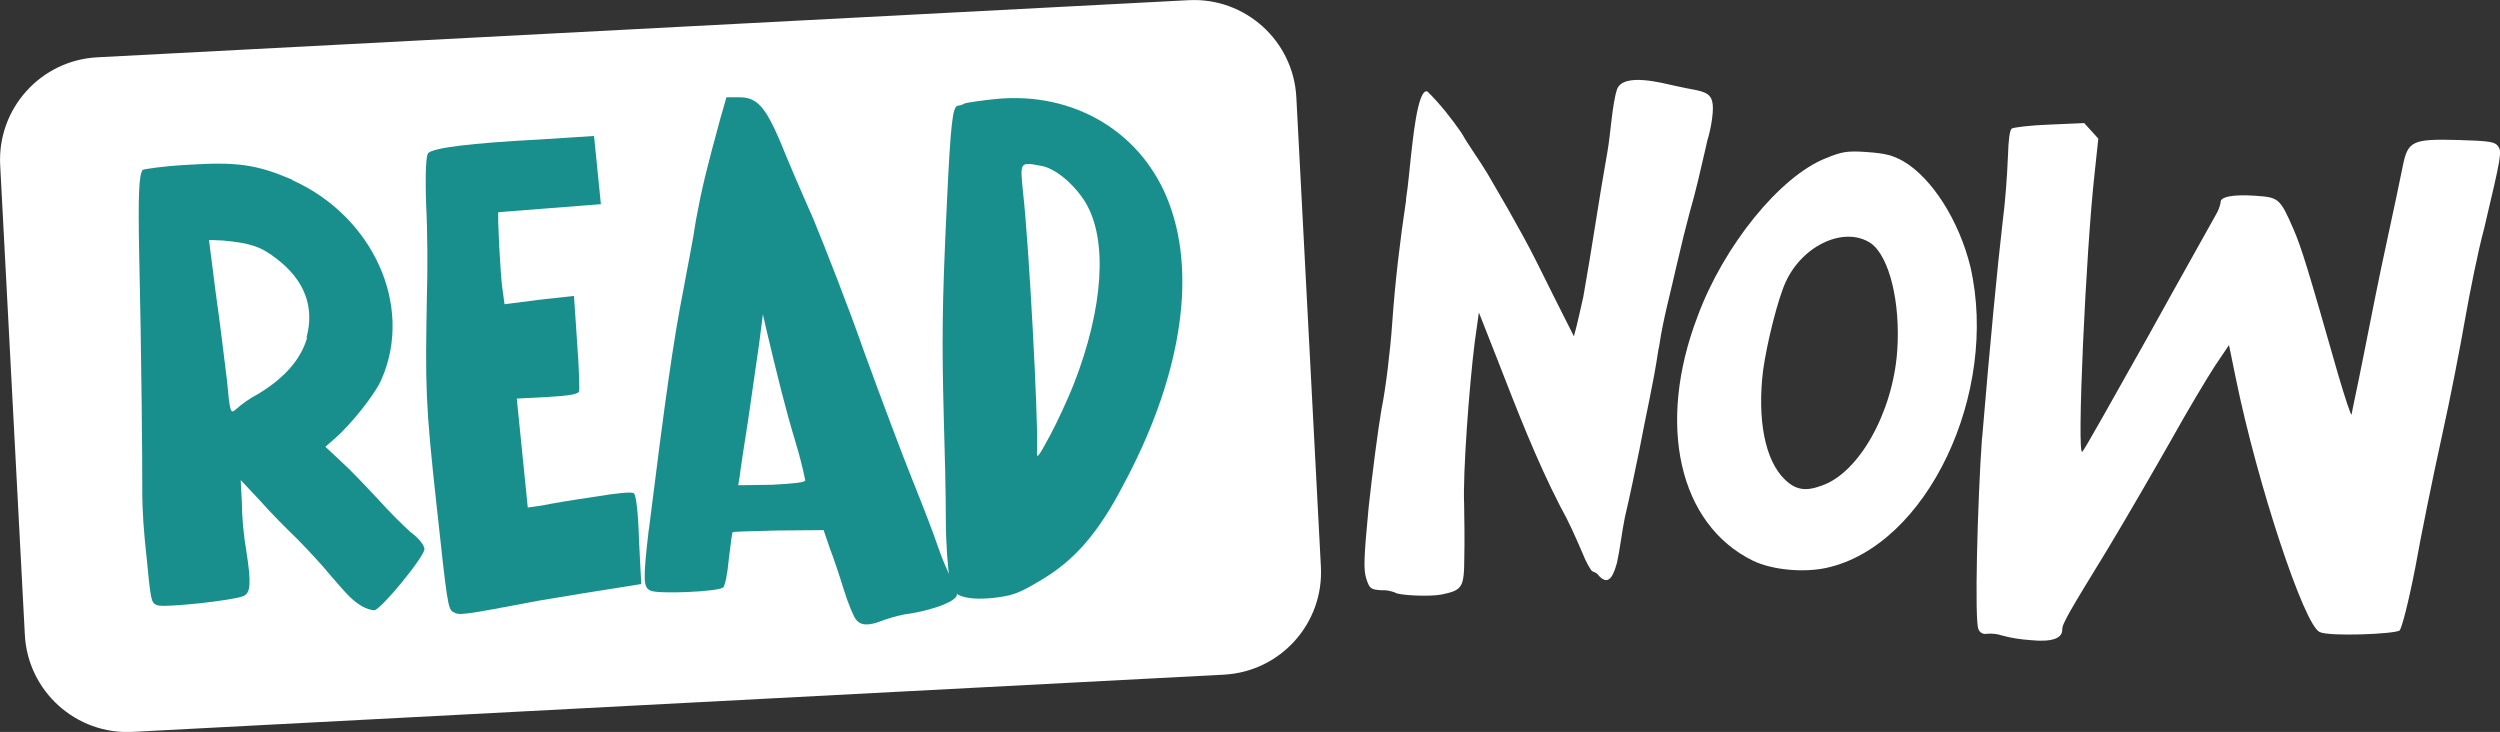 <?xml version="1.0" encoding="UTF-8"?>
<svg id="Layer_2" data-name="Layer 2" xmlns="http://www.w3.org/2000/svg" viewBox="0 0 265.69 77.79">
  <rect x="0" y="0" width="265.69" height="77.79" fill="#333333" stroke="none"/>
  <defs>
    <style>
      .cls-1 {
        fill: #198f8d;
      }

      .cls-1, .cls-2 {
        stroke-width: 0px;
      }

      .cls-2 {
        fill: #fff;
      }
    </style>
  </defs>
  <g id="Layer_1-2" data-name="Layer 1">
    <g>
      <path class="cls-2" d="M149.42,21.21c.25-1.6.37-3.2.55-4.8.12-.76.64-7.11,1.73-6.69,1.38,1.36,2.54,2.85,3.62,4.4.88,1.54,1.84,2.8,2.72,4.26.75,1.32,1.5,2.56,2.25,3.88,1.06,1.9,2.06,3.65,3.04,5.62,1.29,2.62,2.58,5.17,3.94,7.86.38-1.38.69-2.83,1-4.21.92-5.13,1.64-10.27,2.56-15.4.35-1.94.5-5.09,1.03-6.66.69-1.78,4.82-.64,6.2-.34,3.38.8,4.48.18,3.78,4.2-.1.48-.21,1.04-.39,1.59l-.2.9c-.51,2.21-1.02,4.49-1.66,6.69-.48,1.79-.87,3.38-1.28,5.17l-.1.41c-.62,2.83-1.46,5.79-1.87,8.64l-.1.48c-.53,3.61-1.33,6.92-2,10.53-.53,2.56-.96,4.71-1.56,7.26-.32,1.59-.51,3.33-.83,4.79-.28.96-.75,2.68-1.92,1.41-.12-.22-.39-.38-.67-.47-.14,0-.7-.96-1.12-2.04-.72-1.67-1.45-3.33-2.32-4.87-2.59-5.03-4.61-10.29-6.69-15.63l-1.96-4.98-.43,3.06c-.62,4.87-1.28,14.16-1.14,17.25.03,1.55.06,4.08.02,5.69-.02,3.23-.18,3.5-2.39,3.97-1.28.26-4.71.09-4.97-.21-.48-.17-.96-.28-1.46-.24-1.12-.08-1.25-.16-1.6-1.24-.29-.93-.27-2.12.26-7.63.39-3.62,1-8.28,1.37-10.43.43-2.08.93-6.18,1.13-9.11.31-4.4.83-8.79,1.48-13.09"/>
      <path class="cls-2" d="M189.71,50.99c1.12,1.06,2.16,1.27,3.89.62,3.95-1.34,7.56-7.75,8.03-14.31.36-5.17-.84-10.02-2.78-11.43-2.74-1.88-7.24.12-9.06,4.07-.83,1.77-2,6.46-2.41,9.38-.64,5.15.16,9.63,2.34,11.67M180.41,33.63c2.77-7.52,8.77-14.89,13.6-16.8,1.74-.72,2.3-.82,4.4-.67,1.95.14,2.71.33,3.86.97,3.03,1.76,5.94,6.31,7.14,11.24,3.06,13.41-4.61,29.64-15.3,31.98-2.42.53-5.77.23-7.81-.76-7.87-3.85-10.28-14.48-5.89-25.96"/>
      <path class="cls-2" d="M210.65,46.57c.86-10.26,1.65-18.41,2.17-22.87.31-2.43.48-4.81.58-7.19.05-1.68.19-2.72.41-2.85s2.06-.35,4.03-.42l3.66-.16,1.5,1.65-.4,3.76c-.93,8.29-1.91,30.18-1.3,29.52.22-.19,3.28-5.66,6.96-12.21,3.62-6.55,6.91-12.36,7.23-12.97.24-.4.41-.81.51-1.3-.1-.64,1.4-.88,3.63-.73,2.51.18,2.65.19,4.1,3.52.9,2.1,1.53,4.18,4.74,15.42.74,2.51,1.37,4.45,1.45,4.31.01-.21.64-3.04,1.28-6.3.66-3.39,1.74-8.79,2.47-12.11.73-3.32,1.47-6.92,1.68-7.95.54-2.7.98-2.95,5.95-2.81,3.29.09,3.85.2,4.17.64.45.59.35,1.08-1.46,8.74-.67,2.48-1.53,6.84-2.01,9.54-.48,2.77-1.58,8.52-2.51,12.67-.93,4.22-2.21,10.51-2.8,13.84-.77,3.95-1.43,6.36-1.66,6.69-.52.39-7.49.67-8.5.17-1.64-.68-6.61-15.69-8.91-26.94l-.73-3.56-1.49,2.21c-.79,1.21-2.93,4.78-4.62,7.82-1.76,3.1-4.8,8.36-6.79,11.66-4.2,6.86-4.84,7.94-4.82,8.57,0,.91-1.08,1.33-3.38,1.1-.98-.07-2.02-.21-3.05-.5-.48-.17-1.04-.21-1.53-.18-.43.11-.83-.13-.95-.49-.43-.87-.1-13.48.38-20.33"/>
      <path class="cls-2" d="M130.07,71.7l-115.97,6.08c-6.01.32-11.15-4.31-11.46-10.32L.02,17.56C-.3,11.54,4.32,6.41,10.34,6.09L126.31.02c6.02-.32,11.15,4.31,11.46,10.32l2.61,49.9c.32,6.02-4.3,11.15-10.32,11.46"/>
      <path class="cls-1" d="M32.57,35.89c.88-3.27-.18-6.09-3.17-8.39-1.68-1.31-2.82-1.67-5.71-1.94l-1.48-.06.71,5.57c.44,3.06.94,7.24,1.19,9.26.32,3.49.4,3.62.87,3.25.74-.67,1.62-1.28,2.5-1.74,2.79-1.69,4.5-3.67,5.16-5.95h-.07ZM31.06,19.14c8.54,3.83,12.89,13.28,9.52,21.09-.62,1.57-3.32,4.94-5.06,6.43l-.94.82,1.7,1.59c.96.86,2.66,2.66,3.85,3.93,1.19,1.34,2.74,2.87,3.48,3.53.88.65,1.47,1.39,1.5,1.81.04.77-4.64,6.48-5.34,6.52-.42-.05-.85-.17-1.28-.42-1.01-.58-1.61-1.25-3.4-3.33-.75-.94-2.31-2.61-3.42-3.75-1.18-1.13-3.03-3-4.08-4.2l-2.01-2.14.12,2.31c.02,1.75.19,3.57.49,5.3.52,3.34.44,4.39-.31,4.71-1.03.47-8.55,1.29-9.2.97-.64-.25-.66-.53-1.12-5.27-.26-2.37-.45-4.67-.44-7.06.02-2.24-.1-15.35-.33-25.08-.12-6.3-.02-8.34.38-8.85.14-.08,2.22-.4,4.67-.53,5.38-.35,7.43-.04,11.23,1.58"/>
      <path class="cls-1" d="M52.97,22.55c-.13.22.22,6.86.43,8.18l.22,1.6,3.76-.48,3.62-.4.33,4.89c.21,2.72.27,5.1.21,5.25-.06.28-.96.47-3.33.6l-3.29.17,1.17,11.58,1.53-.22c.83-.18,3.33-.6,5.56-.92,2.43-.41,4.04-.56,4.19-.36.22.13.46,2.01.54,4.95l.24,4.68-2.64.42c-1.46.22-5.21.83-8.27,1.35-8.61,1.64-8.4,1.56-9.12,1.18-.51-.32-.62-1.09-1.71-11.2-1.2-10.94-1.22-12.62-1.04-22.45.08-2.46.07-6.73-.08-9.53-.12-3.57,0-5.26.2-5.55.53-.59,4.57-1.08,11.77-1.46l5.87-.38.73,7.25-5.38.42c-3,.23-5.45.42-5.51.43"/>
      <path class="cls-1" d="M78.46,51.57l3.57-.05c2.45-.13,3.49-.25,3.55-.47-.28-1.39-.64-2.77-1.06-4.15-1.02-3.38-1.9-6.91-3.08-11.9l-.36-1.59-.4,3.1c-.26,1.77-.77,5.37-1.18,8.19-.42,2.69-.84,5.37-.88,5.86l-.16.99ZM68.96,56.27c1.73-13.83,2.59-20.04,3.7-25.64.32-1.84,1-5.1,1.3-7.22.66-3.54,1.06-5.17,2.59-10.79l.65-2.28h1.33c1.89-.03,2.79.98,4.38,4.68.65,1.65,2.24,5.35,3.52,8.23,1.21,2.95,3.71,9.27,5.44,14.23,1.8,4.95,4.08,11,5.13,13.61,1.05,2.61,2.26,5.7,2.68,7.01.41,1.17.89,2.34,1.44,3.43.38.54.55,1.09.58,1.72-.18.64-2.1,1.44-4.8,1.93-1.05.12-2.01.39-2.98.72-1.58.64-2.42.62-2.95-.06-.3-.4-.86-1.78-1.29-3.16-.42-1.38-1.09-3.38-1.49-4.41l-.66-1.93-4.84.04c-2.59.07-4.76.11-4.83.18-.07.07-.21,1.34-.41,2.9-.13,1.48-.41,2.89-.61,2.98-.54.45-6.97.72-7.69.33-.79-.31-.83-1.08-.2-6.51"/>
      <path class="cls-1" d="M115.37,21.52c-1.23-1.97-3.2-3.62-4.69-3.89-2.34-.44-2.27-.44-1.96,2.77.64,5.57,1.61,23.96,1.5,27.33-.08,1.13-.01,1.12,1.39-1.48.77-1.44,1.9-3.89,2.52-5.46,3.15-8.09,3.61-15.33,1.23-19.27M124.28,21.69c2.94,7.91,1.12,18.73-5.01,30.06-2.61,4.97-5.13,7.84-8.66,9.92-2.45,1.46-3,1.63-5.09,1.88-1.53.15-2.59.06-3.3-.18-.86-.31-1.01-.58-1.3-1.96-.19-.9-.4-3.7-.4-6.22,0-2.52-.11-7.43-.22-10.86-.2-7.84-.2-11.77.34-22.94.4-8.36.6-10.06,1.15-10.16.21-.01.49-.09.76-.25.35-.09,1.74-.3,3.2-.45,8.44-.86,15.75,3.59,18.53,11.16"/>
    </g>
  </g>
</svg>